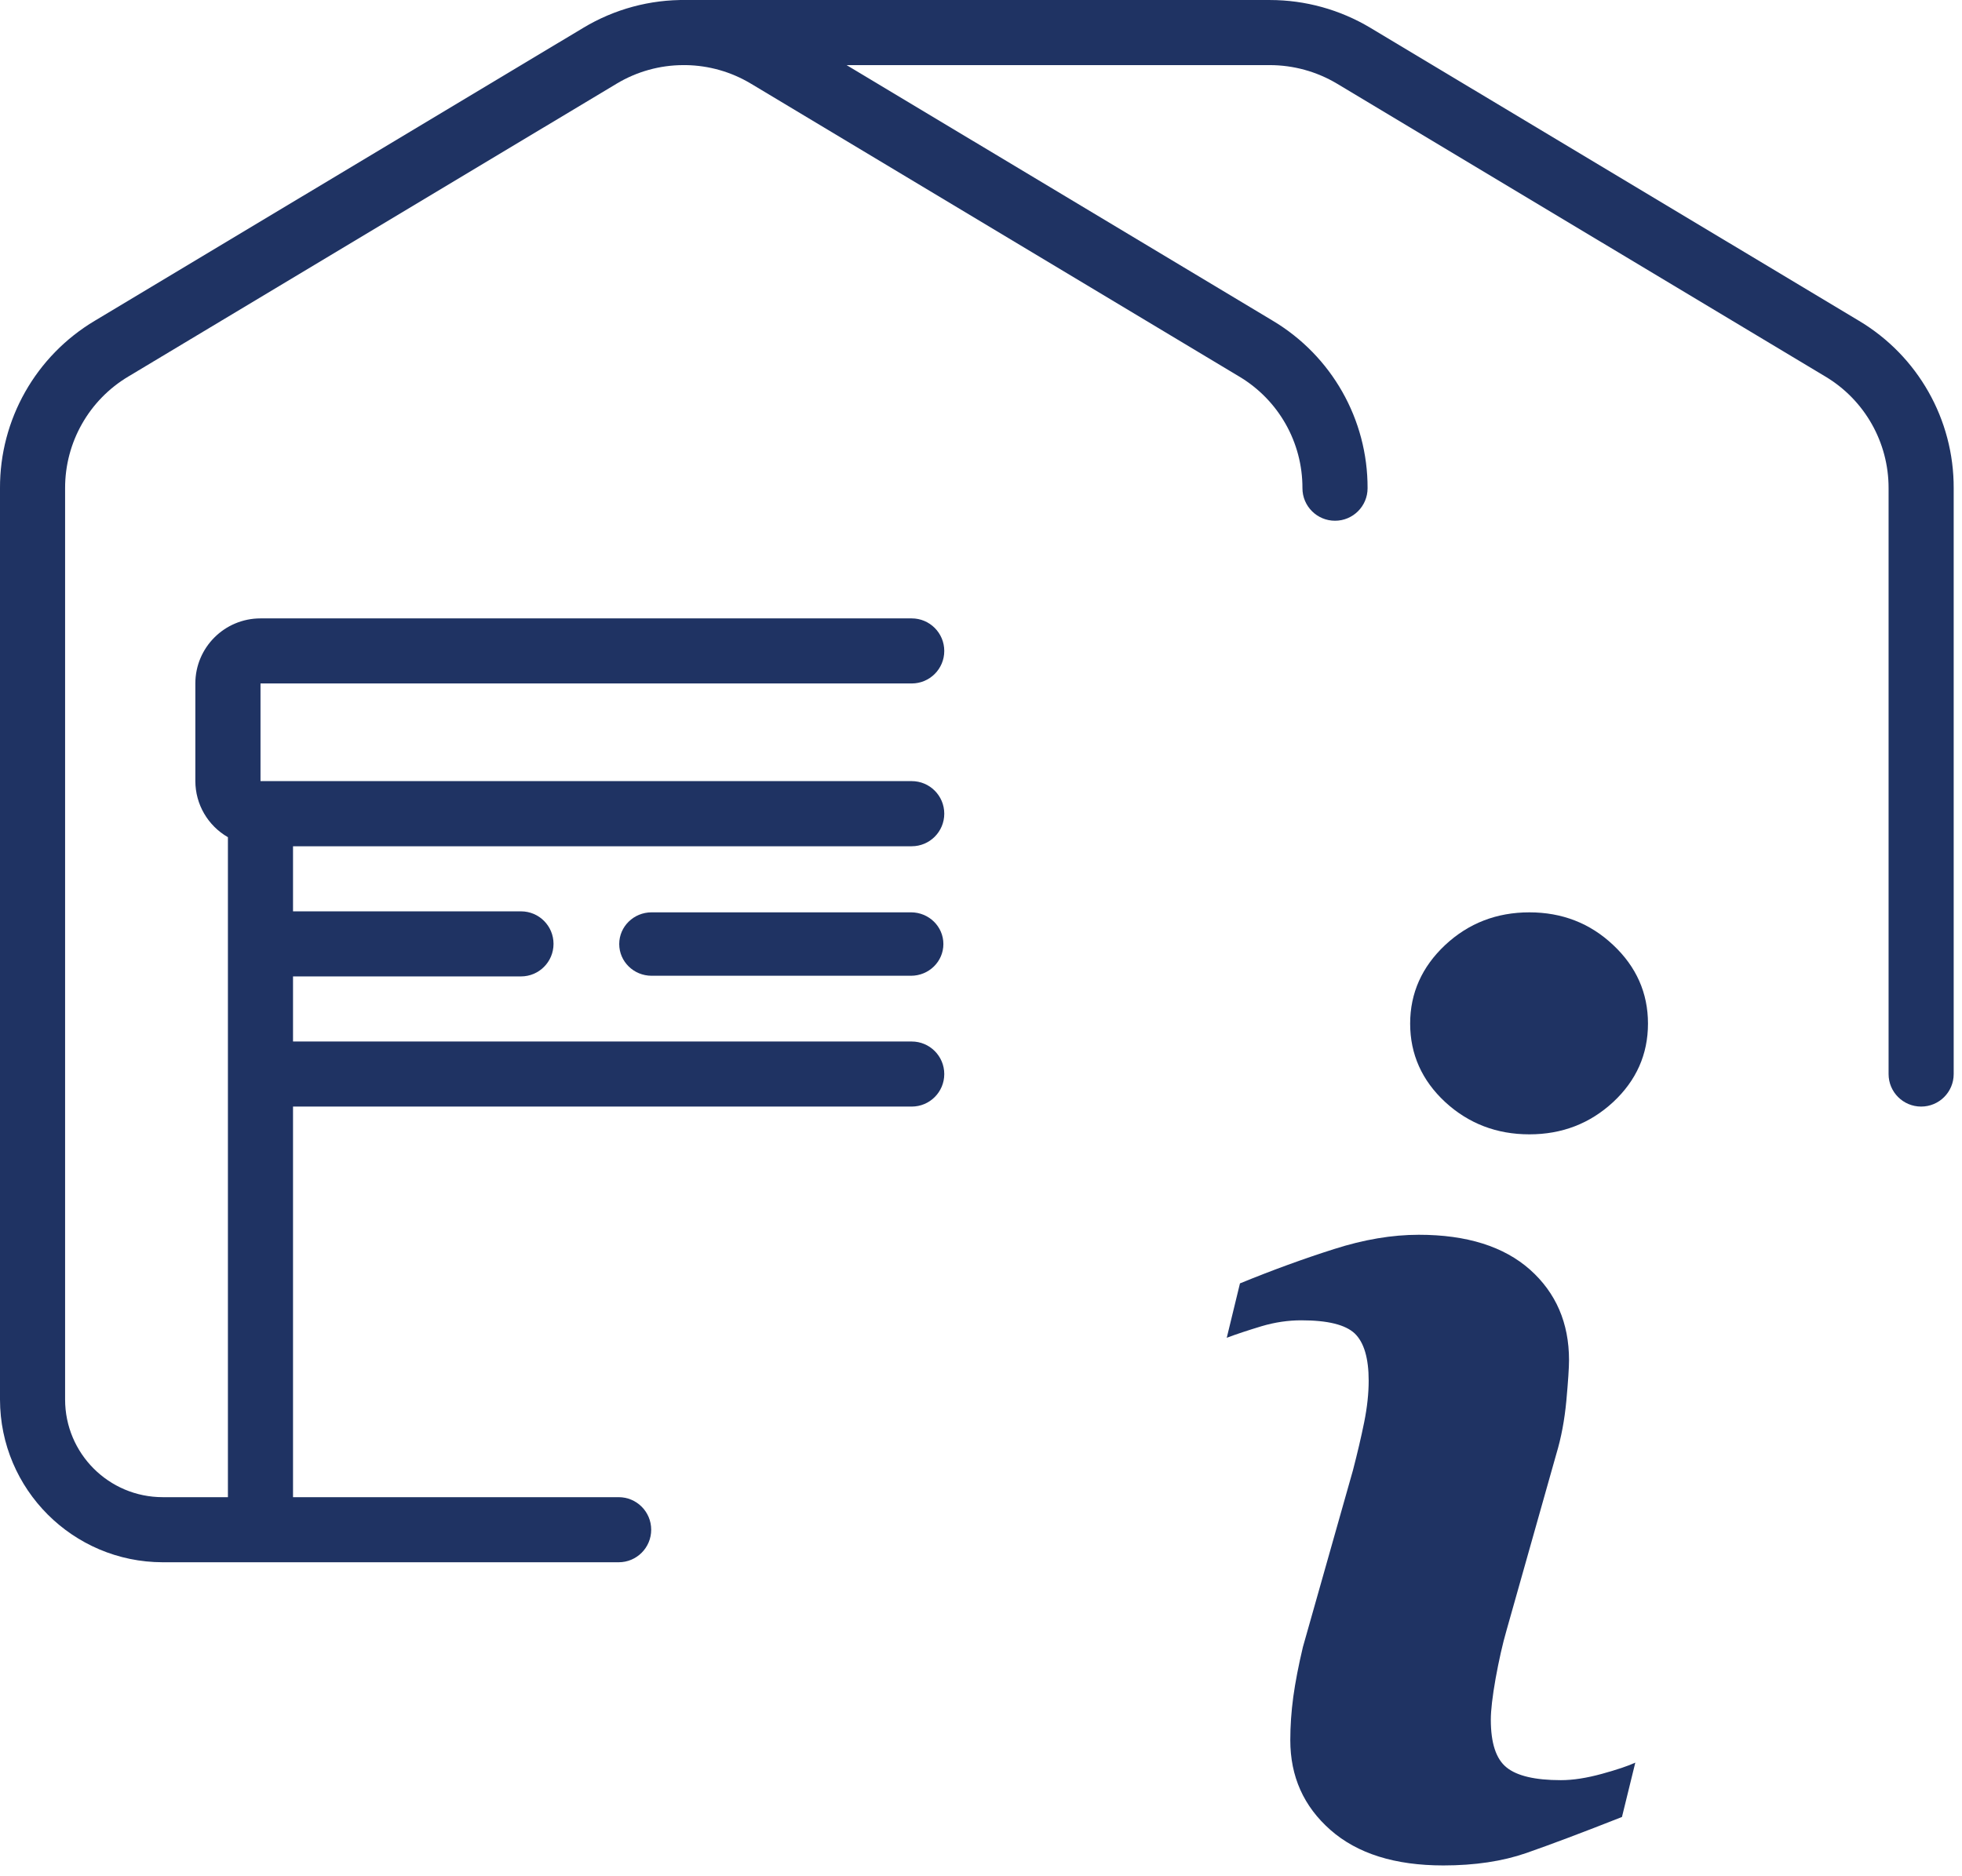 <?xml version="1.0" encoding="UTF-8" standalone="no"?><!DOCTYPE svg PUBLIC "-//W3C//DTD SVG 1.1//EN" "http://www.w3.org/Graphics/SVG/1.1/DTD/svg11.dtd"><svg width="100%" height="100%" viewBox="0 0 115 110" version="1.1" xmlns="http://www.w3.org/2000/svg" xmlns:xlink="http://www.w3.org/1999/xlink" xml:space="preserve" xmlns:serif="http://www.serif.com/" style="fill-rule:evenodd;clip-rule:evenodd;stroke-linejoin:round;stroke-miterlimit:2;"><path d="M53.395,53.488l-15.2,0c-1.05,0 -1.9,0.831 -1.9,1.859c0,1.029 0.85,1.86 1.9,1.86l15.2,-0c1.05,-0 1.9,-0.831 1.9,-1.86c0,-1.028 -0.85,-1.859 -1.9,-1.859" style="fill:#1f3363;fill-rule:nonzero;"/><path d="M108.95,18.801l-28.628,-17.171c-1.781,-1.066 -3.816,-1.629 -5.888,-1.629l-34.196,0c-2.129,-0.034 -4.222,0.532 -6.047,1.629l-28.628,17.171c-3.463,2.06 -5.579,5.794 -5.563,9.822l0,53.428c0.006,5.266 4.275,9.535 9.541,9.541l26.722,0c1.053,0 1.906,-0.853 1.906,-1.909c-0,-1.053 -0.853,-1.907 -1.906,-1.907l-19.088,0l0,-22.9l36.263,0c1.056,0 1.909,-0.853 1.909,-1.906c-0,-1.053 -0.853,-1.909 -1.909,-1.909l-36.263,-0l0,-3.816l13.363,0c1.053,0 1.906,-0.853 1.906,-1.909c-0,-1.053 -0.853,-1.906 -1.906,-1.906l-13.363,-0l0,-3.816l36.263,-0c1.056,-0 1.909,-0.856 1.909,-1.909c-0,-1.054 -0.853,-1.91 -1.909,-1.91l-38.169,0l-0,-5.725l38.169,0c1.056,0 1.909,-0.853 1.909,-1.906c-0,-1.053 -0.853,-1.909 -1.909,-1.909l-38.169,-0c-2.11,-0 -3.819,1.709 -3.819,3.815l0,5.725c0.003,1.36 0.731,2.61 1.909,3.288l0,38.693l-3.818,0c-3.163,0 -5.725,-2.562 -5.725,-5.725l-0,-53.428c-0.007,-2.687 1.403,-5.175 3.709,-6.55l28.631,-17.175c1.175,-0.703 2.519,-1.078 3.891,-1.081l0.162,0c1.338,0.022 2.647,0.394 3.794,1.081l28.628,17.175c2.31,1.375 3.719,3.863 3.71,6.55c-0,1.053 0.856,1.907 1.909,1.907c1.053,-0 1.909,-0.854 1.909,-1.907c0.013,-4.028 -2.103,-7.762 -5.562,-9.822l-24.975,-14.984l24.812,0c1.382,0.003 2.735,0.375 3.922,1.081l28.632,17.175c2.306,1.375 3.715,3.863 3.709,6.55l-0,34.347c-0,1.053 0.853,1.906 1.909,1.906c1.053,0 1.907,-0.853 1.907,-1.906l-0,-34.347c0.015,-4.028 -2.1,-7.762 -5.563,-9.822" style="fill:#1f3363;fill-rule:nonzero;"/><path d="M95.069,106.526c-2.343,0.925 -4.209,1.625 -5.606,2.113c-1.397,0.484 -3.019,0.728 -4.862,0.728c-2.838,-0 -5.044,-0.694 -6.616,-2.078c-1.575,-1.385 -2.356,-3.138 -2.356,-5.266c-0,-0.831 0.059,-1.678 0.175,-2.541c0.119,-0.862 0.306,-1.834 0.565,-2.925l2.932,-10.356c0.259,-0.997 0.481,-1.94 0.659,-2.819c0.178,-0.884 0.263,-1.7 0.263,-2.437c-0,-1.319 -0.275,-2.244 -0.816,-2.766c-0.553,-0.518 -1.591,-0.772 -3.134,-0.772c-0.757,0 -1.535,0.11 -2.332,0.347c-0.79,0.241 -1.475,0.463 -2.037,0.678l0.775,-3.19c1.919,-0.785 3.756,-1.453 5.509,-2.01c1.753,-0.562 3.41,-0.84 4.972,-0.84c2.816,-0 4.988,0.687 6.519,2.044c1.522,1.359 2.287,3.128 2.287,5.303c0,0.45 -0.053,1.243 -0.156,2.375c-0.106,1.137 -0.3,2.175 -0.587,3.125l-2.916,10.328c-0.241,0.828 -0.45,1.778 -0.644,2.837c-0.187,1.06 -0.281,1.869 -0.281,2.413c-0,1.372 0.303,2.306 0.922,2.803c0.609,0.497 1.675,0.747 3.184,0.747c0.716,-0 1.513,-0.125 2.413,-0.372c0.893,-0.247 1.543,-0.466 1.95,-0.656l-0.782,3.187Zm-0.515,-41.915c-1.363,1.262 -3,1.893 -4.913,1.893c-1.912,0 -3.562,-0.631 -4.934,-1.893c-1.363,-1.266 -2.053,-2.804 -2.053,-4.6c-0,-1.791 0.694,-3.332 2.053,-4.607c1.372,-1.281 3.022,-1.915 4.934,-1.915c1.913,-0 3.557,0.634 4.913,1.915c1.359,1.275 2.04,2.816 2.04,4.607c0,1.8 -0.681,3.334 -2.04,4.6" style="fill:#1f3363;fill-rule:nonzero;"/></svg>